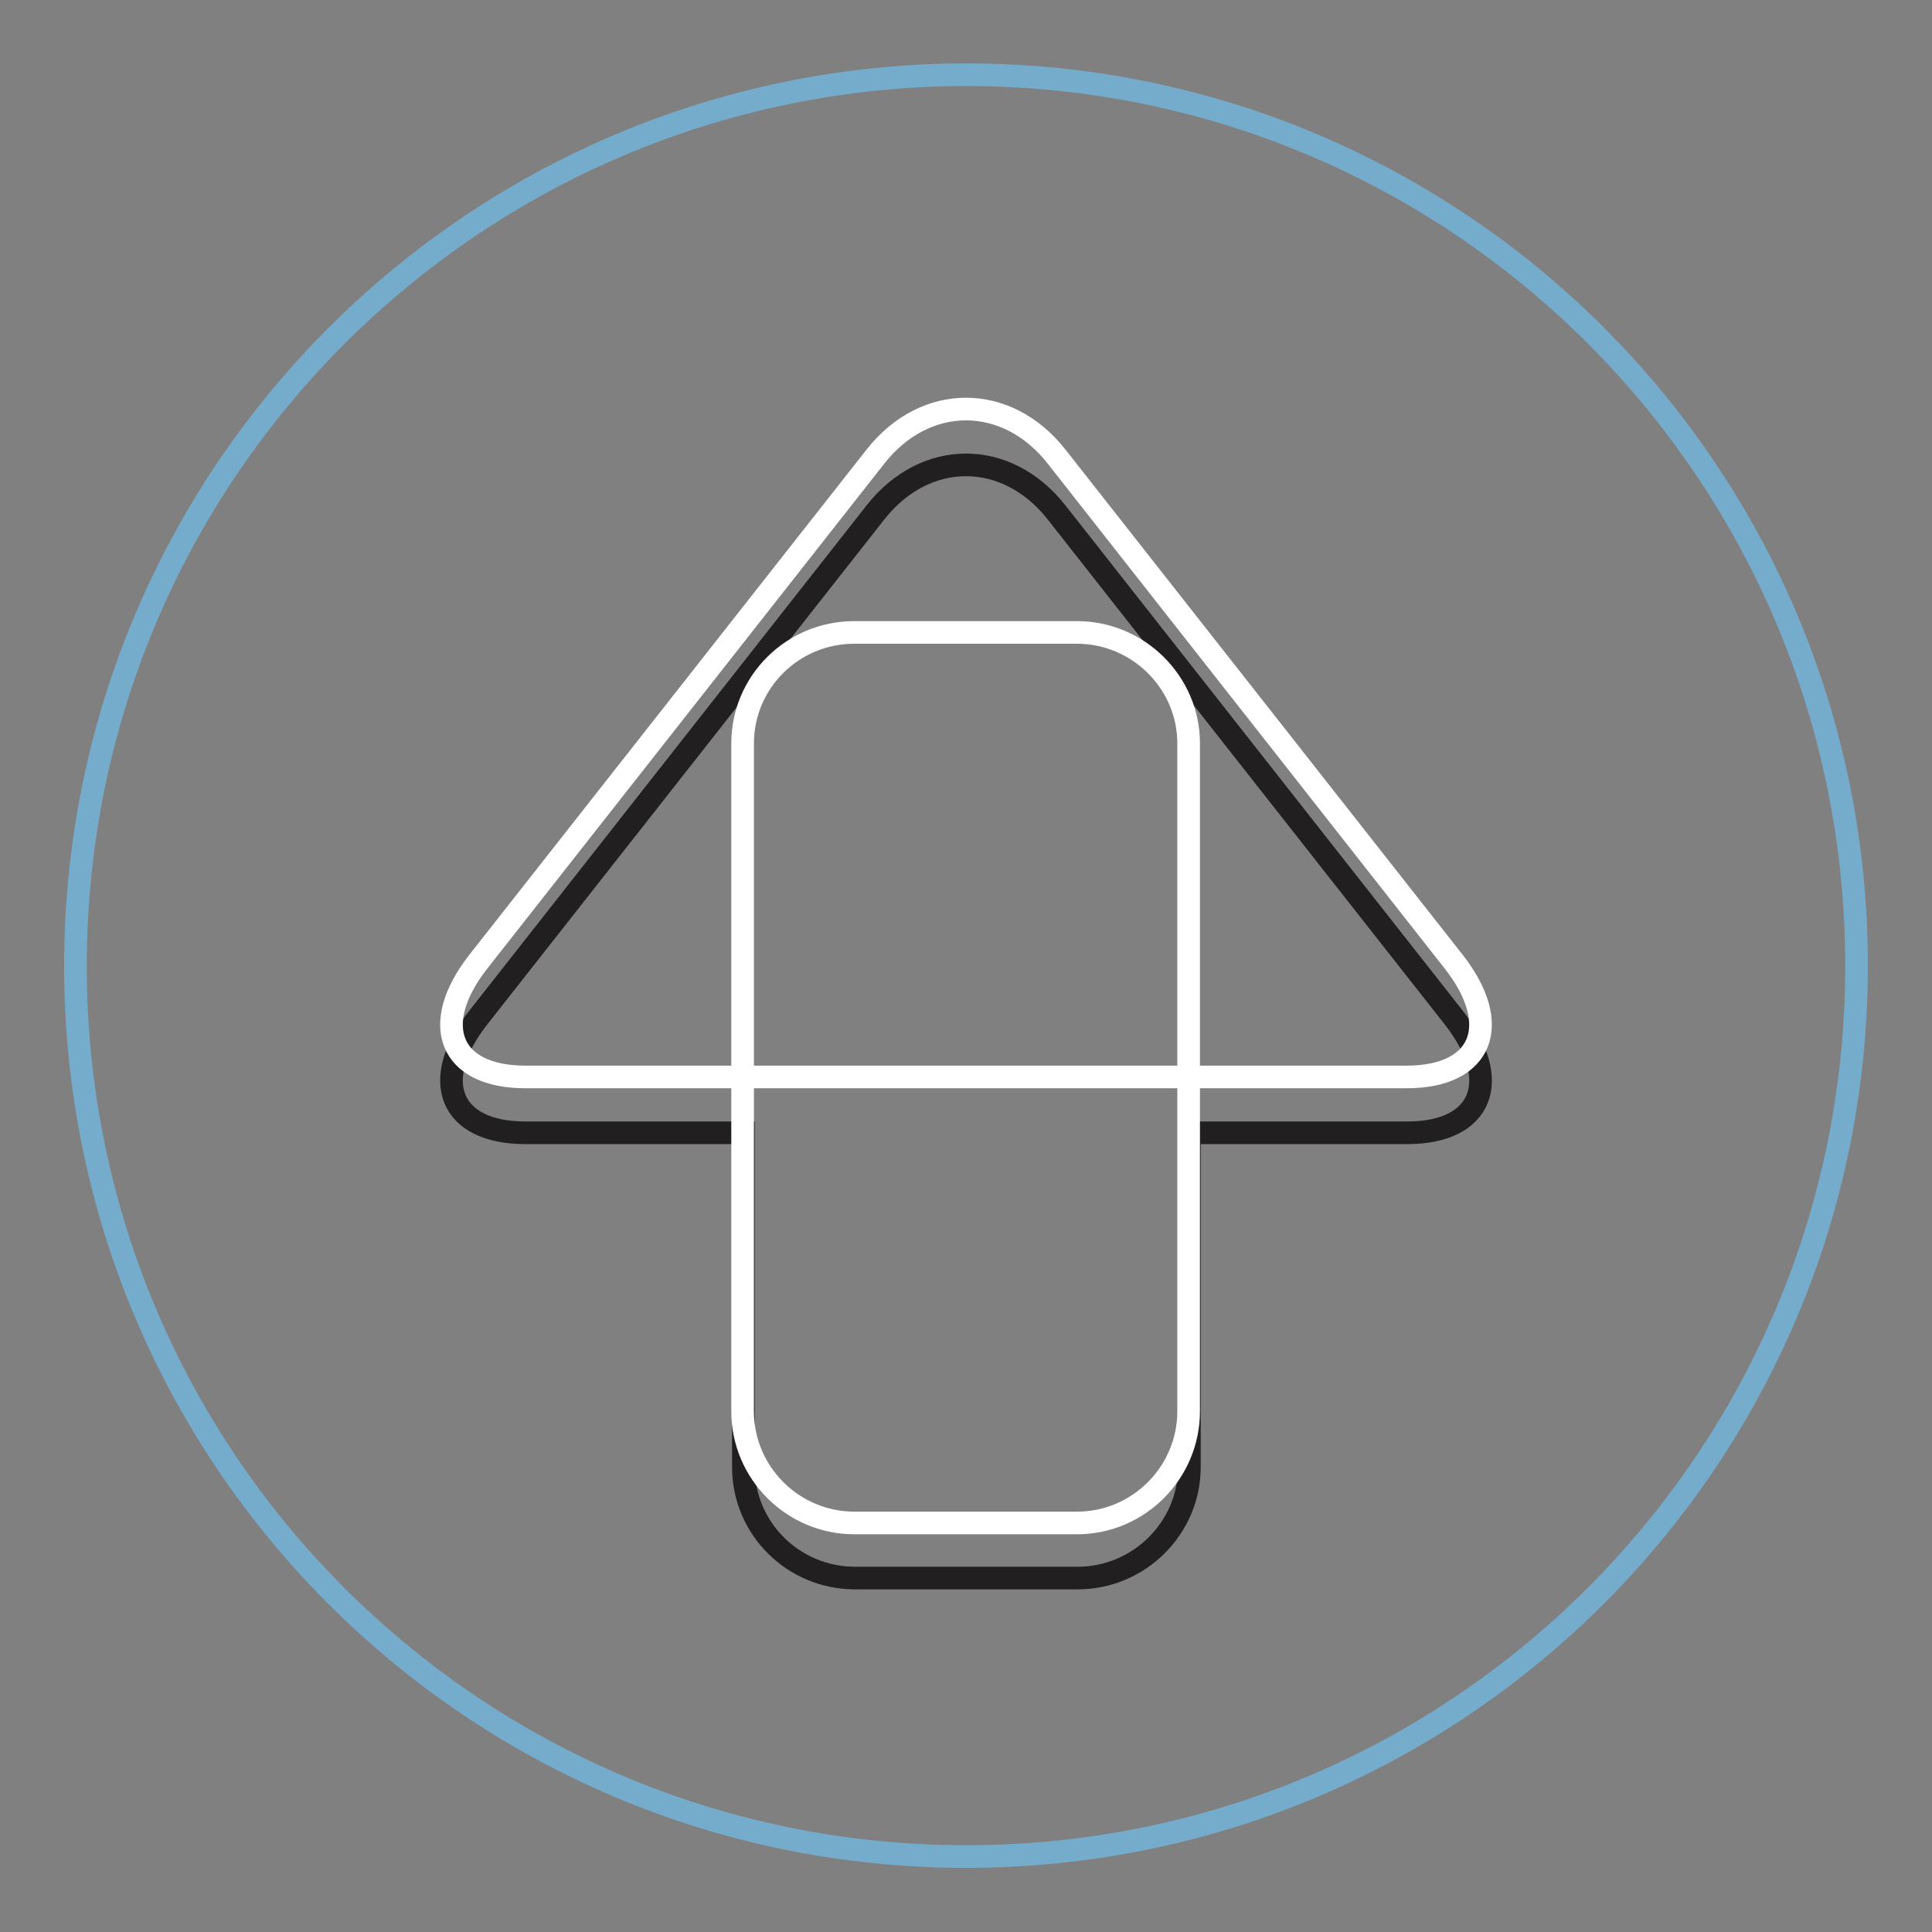 <?xml version="1.0" encoding="utf-8"?>
<!-- Svg Vector Icons : http://www.onlinewebfonts.com/icon -->
<!DOCTYPE svg PUBLIC "-//W3C//DTD SVG 1.1//EN" "http://www.w3.org/Graphics/SVG/1.1/DTD/svg11.dtd">
<svg version="1.1" xmlns="http://www.w3.org/2000/svg" xmlns:xlink="http://www.w3.org/1999/xlink" x="0px" y="0px" viewBox="0 0 256 256" enable-background="new 0 0 256 256" xml:space="preserve">
<rect x="0" y="0" width="256" height="256" fill="#808080" stroke="none"/>
<g> <path stroke-width="3" fill-opacity="0" stroke="#76accb"  d="M10,128c0,65.2,52.8,118,118,118c65.2,0,118-52.8,118-118c0,0,0,0,0-0.1c0-65.2-52.8-118-118-118 C62.8,10,10,62.8,10,128L10,128z"/> <path stroke-width="3" fill-opacity="0" stroke="#221f20"  d="M192.6,134.8L140,67.9c-6.6-8.4-17.4-8.4-24,0l-52.6,66.9c-6.6,8.4-3.8,15.3,6.2,15.3h28.9v44.3 c0,8.1,6.6,14.7,14.8,14.7h29.5c8.1,0,14.8-6.6,14.8-14.7v-44.3h28.9C196.4,150.1,199.2,143.2,192.6,134.8L192.6,134.8z"/> <path stroke-width="3" fill-opacity="0" stroke="#ffffff"  d="M157.5,187c0,8.1-6.6,14.8-14.8,14.8h-29.5c-8.1,0-14.8-6.6-14.8-14.8V98.5c0-8.1,6.6-14.7,14.8-14.7h29.5 c8.1,0,14.8,6.6,14.8,14.7V187L157.5,187z"/> <path stroke-width="3" fill-opacity="0" stroke="#ffffff"  d="M69.6,142.7c-10,0-12.8-6.9-6.2-15.3L116,60.5c6.6-8.4,17.4-8.4,24,0l52.6,66.9c6.6,8.4,3.8,15.3-6.2,15.3 H69.6z"/></g>
</svg>